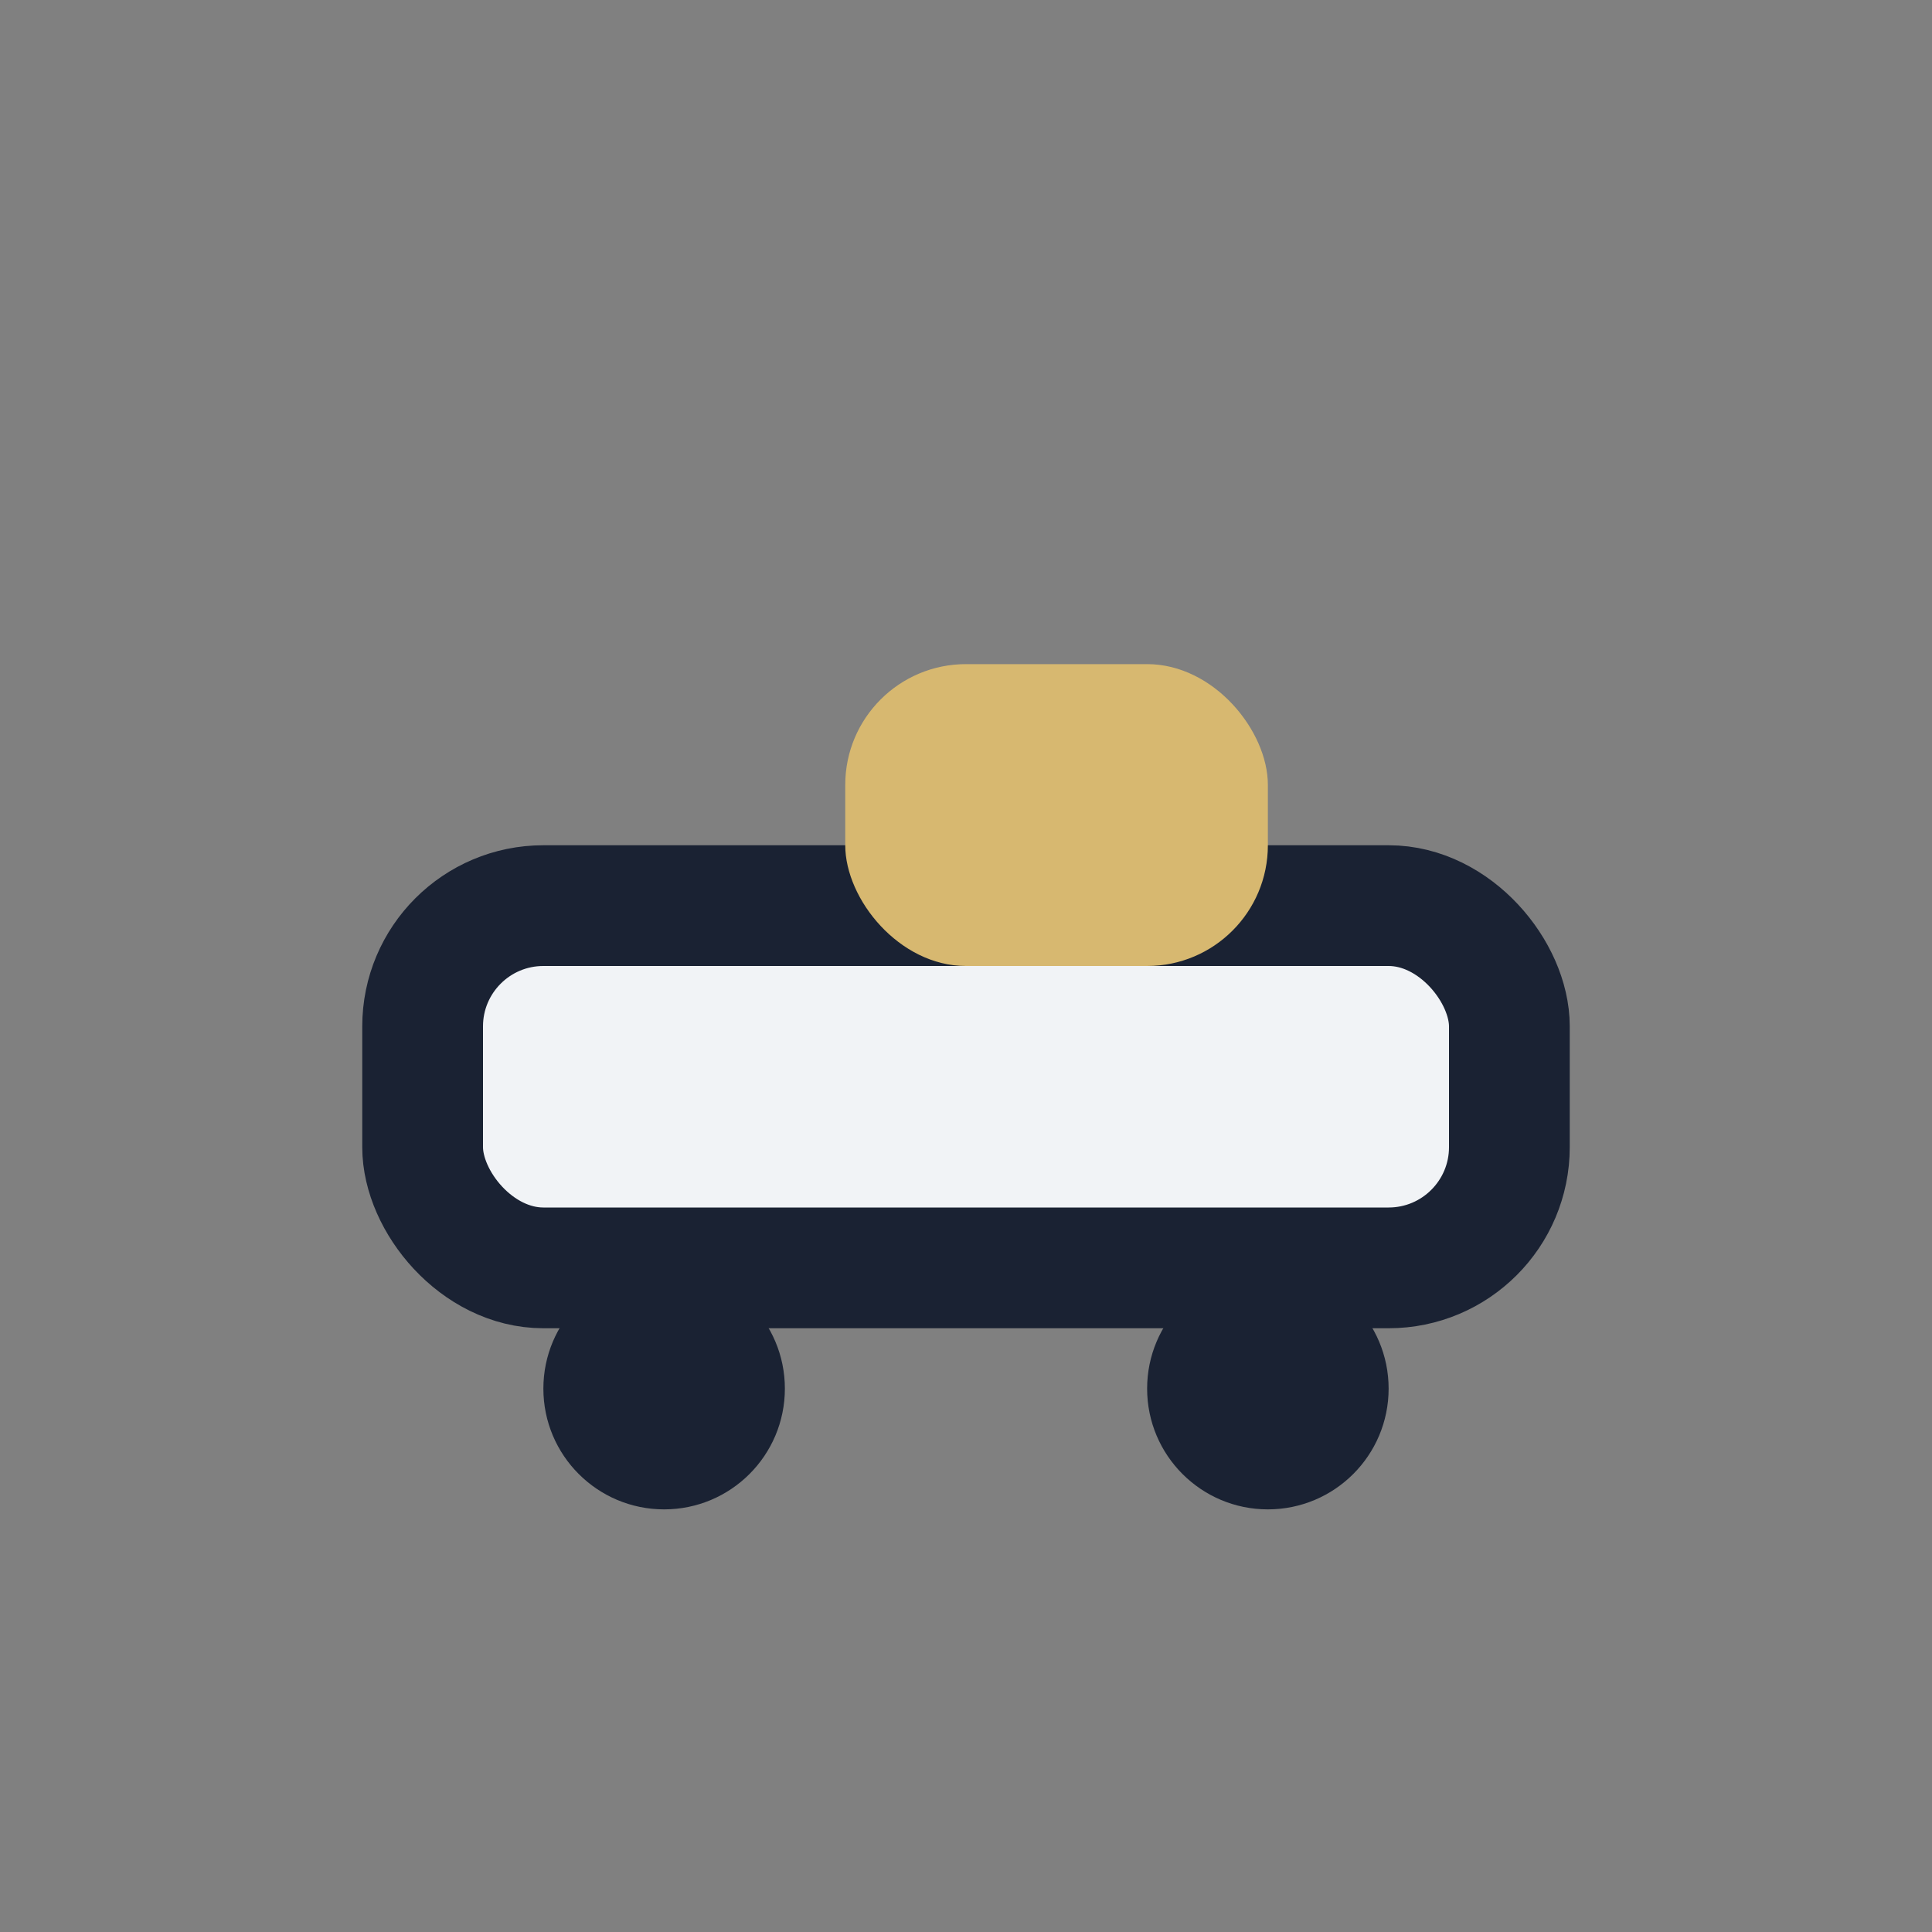 <?xml version="1.0" encoding="UTF-8"?>
<svg xmlns="http://www.w3.org/2000/svg" width="32" height="32" viewBox="0 0 32 32"><rect x="0" y="0" width="32" height="32" fill="#808080" stroke="none"/><rect x="7" y="15" width="18" height="6" rx="2" fill="#F1F3F6" stroke="#1A2233" stroke-width="2"/><rect x="14" y="11" width="7" height="5" rx="2" fill="#D7B870"/><circle cx="11" cy="23" r="2" fill="#1A2233"/><circle cx="21" cy="23" r="2" fill="#1A2233"/></svg>